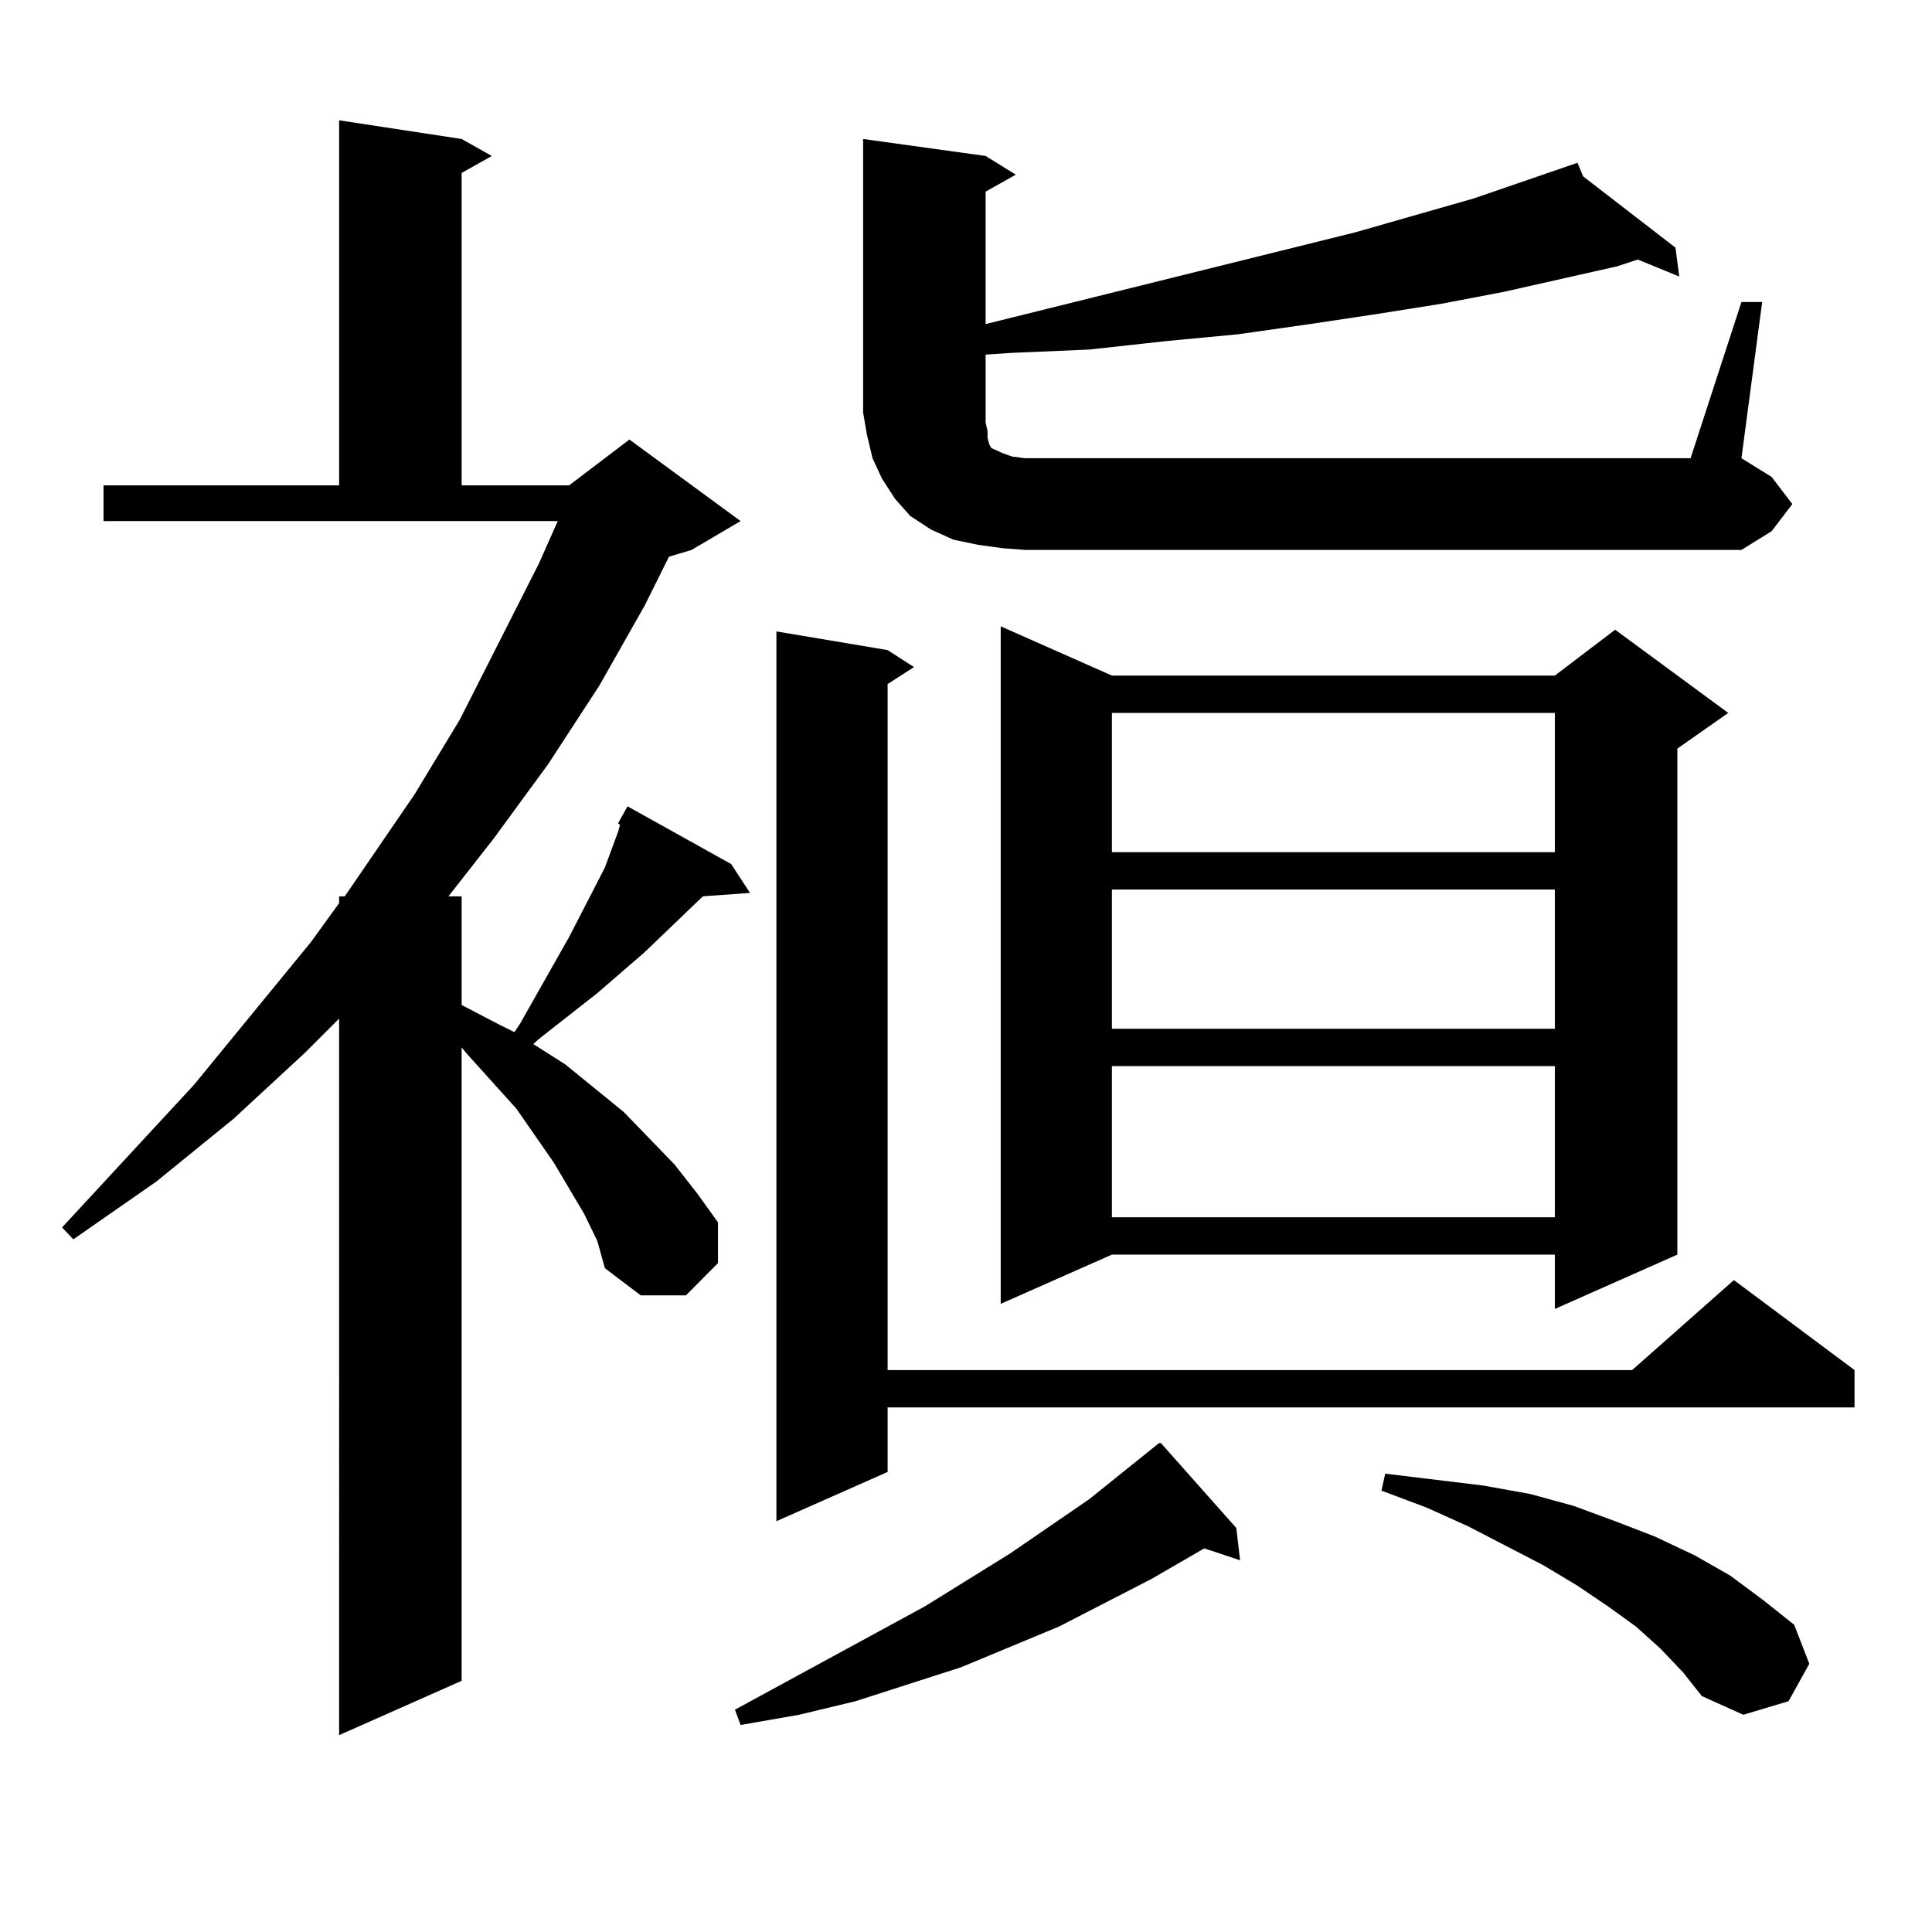 <?xml version="1.0" encoding="utf-8"?>
<!-- Generator: Adobe Illustrator 16.0.0, SVG Export Plug-In . SVG Version: 6.00 Build 0)  -->
<!DOCTYPE svg PUBLIC "-//W3C//DTD SVG 1.1//EN" "http://www.w3.org/Graphics/SVG/1.1/DTD/svg11.dtd">
<svg version="1.1" id="图层_1" xmlns="http://www.w3.org/2000/svg" xmlns:xlink="http://www.w3.org/1999/xlink" x="0px" y="0px"
	 width="1000px" height="1000px" viewBox="0 0 1000 1000" enable-background="new 0 0 1000 1000" xml:space="preserve">
<path d="M319.919,426.141l4.878-8.789l53.657,29.883l9.756,14.941l-24.39,1.758l-30.243,29.004l-24.39,21.094l-30.243,23.73
	l-2.927,2.637l16.585,10.547l30.243,24.609l26.341,27.246l11.707,14.941l10.731,14.941v21.094l-16.585,16.699h-23.414
	l-18.536-14.063l-3.902-14.063l-6.829-14.063l-15.609-26.367l-19.512-28.125l-25.365-28.125l-2.927-3.516v327.832l-63.413,28.125
	V527.215l-17.561,17.578l-37.072,34.277L80.9,611.59l-42.926,29.883l-5.854-6.152l68.291-73.828l60.486-73.828l14.634-20.215v-3.516
	h2.927l36.097-52.734l23.414-38.672l40.975-80.859l9.756-21.973H53.584v-18.457h121.948V62.273l63.413,9.668l15.609,8.789
	l-15.609,8.789v161.719h55.608l31.219-23.73l57.56,42.188l-25.365,14.941l-11.707,3.516l-12.683,25.488l-23.414,41.309
	l-26.341,40.43l-28.292,38.672l-23.414,29.883h6.829v56.25l18.536,9.668l8.78,4.395l2.927-4.395l25.365-44.824l12.683-24.609
	l5.854-11.426l6.829-18.457l0.976-3.516L319.919,426.141z M639.911,790.887l1.951,16.699l-18.536-6.152l-27.316,15.82
	l-47.804,24.609l-50.73,21.094l-54.633,17.578l-29.268,7.031l-30.243,5.273l-2.927-7.91l98.534-53.613l43.901-27.246l40.975-28.125
	l36.097-29.004h0.976L639.911,790.887z M459.428,336.492l13.658,8.789l-13.658,8.789v355.078h385.356l52.682-46.582l62.438,46.582
	v19.336H459.428v33.398l-57.56,25.488V326.824L459.428,336.492z M901.368,156.316H912.1l-10.731,80.859l15.609,9.668l10.731,14.063
	l-10.731,14.063l-15.609,9.668H530.646l-11.707-0.879L506.256,282l-12.683-2.637l-11.707-5.273l-10.731-7.031l-7.805-8.789
	l-6.829-10.547l-4.878-10.547l-2.927-12.305l-1.951-11.426V71.941l63.413,8.789l15.609,9.668l-15.609,8.789v68.555l191.215-47.461
	l61.462-17.578l53.657-18.457l2.927,7.031l47.804,36.914l1.951,14.941l-21.463-8.789l-10.731,3.516l-58.535,13.184l-32.194,6.152
	l-33.17,5.273l-35.121,5.273l-37.072,5.273l-37.072,3.516l-39.999,4.395l-40.975,1.758l-12.683,0.879v35.156l0.976,4.395v3.516
	l0.976,3.516l0.976,1.758l1.951,0.879l3.902,1.758l4.878,1.758l6.829,0.879h344.382L901.368,156.316z M575.522,349.676h229.263
	l31.219-23.73l58.535,43.066l-26.341,18.457v261.914l-63.413,28.125v-28.125H575.522l-57.56,25.488V324.188L575.522,349.676z
	 M575.522,369.012v72.07h229.263v-72.07H575.522z M575.522,460.418v72.07h229.263v-72.07H575.522z M575.522,551.824v78.223h229.263
	v-78.223H575.522z M859.418,853.289l-12.683-11.426l-14.634-10.547l-15.609-10.547l-17.561-10.547l-39.023-20.215l-21.463-9.668
	l-23.414-8.789l1.951-8.789l50.73,6.152l24.39,4.395l22.438,6.152l21.463,7.91l20.487,7.91l20.487,9.668l18.536,10.547
	l16.585,12.305l16.585,13.184l7.805,20.215l-10.731,19.336l-23.414,7.031l-21.463-9.668l-9.756-12.305L859.418,853.289z"/>
</svg>
